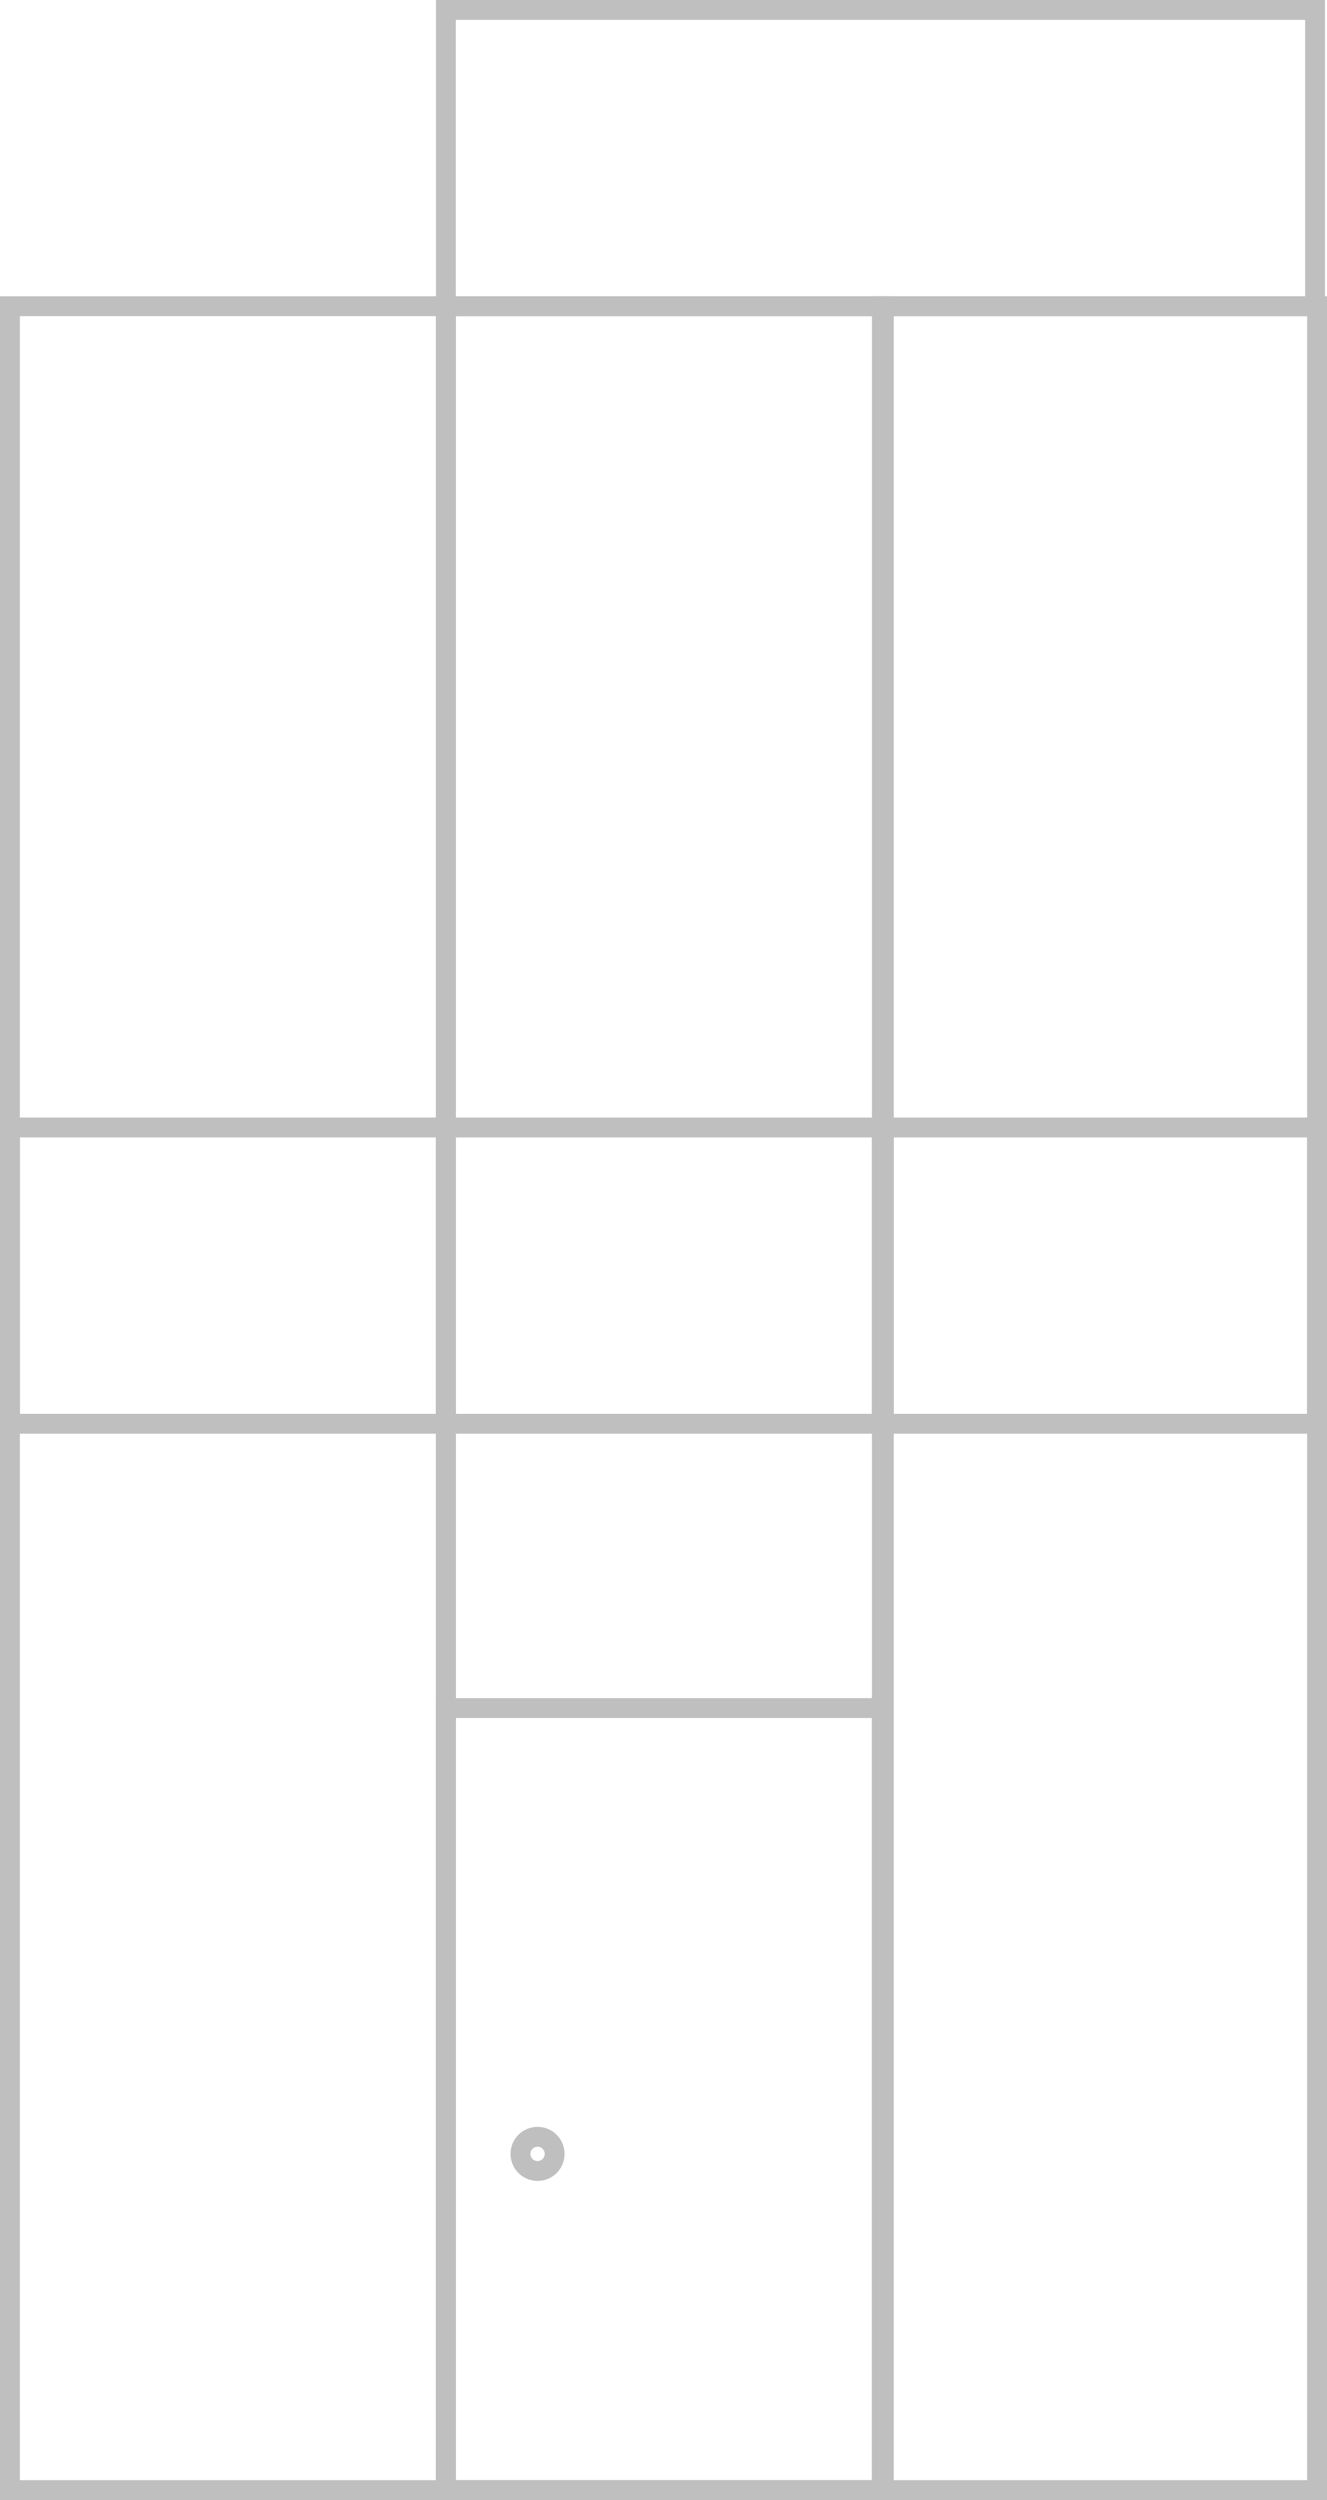<?xml version="1.0" encoding="UTF-8"?> <svg xmlns="http://www.w3.org/2000/svg" width="33.388" height="62.864" viewBox="0 0 33.388 62.864"><g id="icone_service3" transform="translate(-25.75 -50.75)" opacity="0.313"><g id="Groupe_3538" data-name="Groupe 3538" transform="translate(26 51)"><rect id="Rectangle_313" data-name="Rectangle 313" width="10.969" height="54.914" transform="translate(0 7.45)" fill="none" stroke="#343434" stroke-miterlimit="10" stroke-width="0.5"></rect><rect id="Rectangle_314" data-name="Rectangle 314" width="10.969" height="54.914" transform="translate(10.969 7.45)" fill="none" stroke="#343434" stroke-miterlimit="10" stroke-width="0.5"></rect><path id="Tracé_155" data-name="Tracé 155" d="M0,0H10.9V54.914H0V0Z" transform="translate(21.988 7.45)" fill="none" stroke="#343434" stroke-width="0.5"></path><rect id="Rectangle_316" data-name="Rectangle 316" width="10.969" height="19.664" transform="translate(10.969 42.7)" fill="none" stroke="#343434" stroke-miterlimit="10" stroke-width="0.5"></rect><rect id="Rectangle_317" data-name="Rectangle 317" width="10.969" height="7.45" transform="translate(0 28.101)" fill="none" stroke="#343434" stroke-miterlimit="10" stroke-width="0.5"></rect><rect id="Rectangle_318" data-name="Rectangle 318" width="10.969" height="7.45" transform="translate(10.969 28.101)" fill="none" stroke="#343434" stroke-miterlimit="10" stroke-width="0.5"></rect><rect id="Rectangle_319" data-name="Rectangle 319" width="10.9" height="7.45" transform="translate(21.988 28.101)" fill="none" stroke="#343434" stroke-miterlimit="10" stroke-width="0.5"></rect><rect id="Rectangle_320" data-name="Rectangle 320" width="21.869" height="7.45" transform="translate(10.969)" fill="none" stroke="#343434" stroke-miterlimit="10" stroke-width="0.5"></rect><ellipse id="Ellipse_22" data-name="Ellipse 22" cx="0.43" cy="0.43" rx="0.43" ry="0.43" transform="translate(12.845 53.48)" fill="none" stroke="#343434" stroke-miterlimit="10" stroke-width="0.5"></ellipse></g></g></svg> 